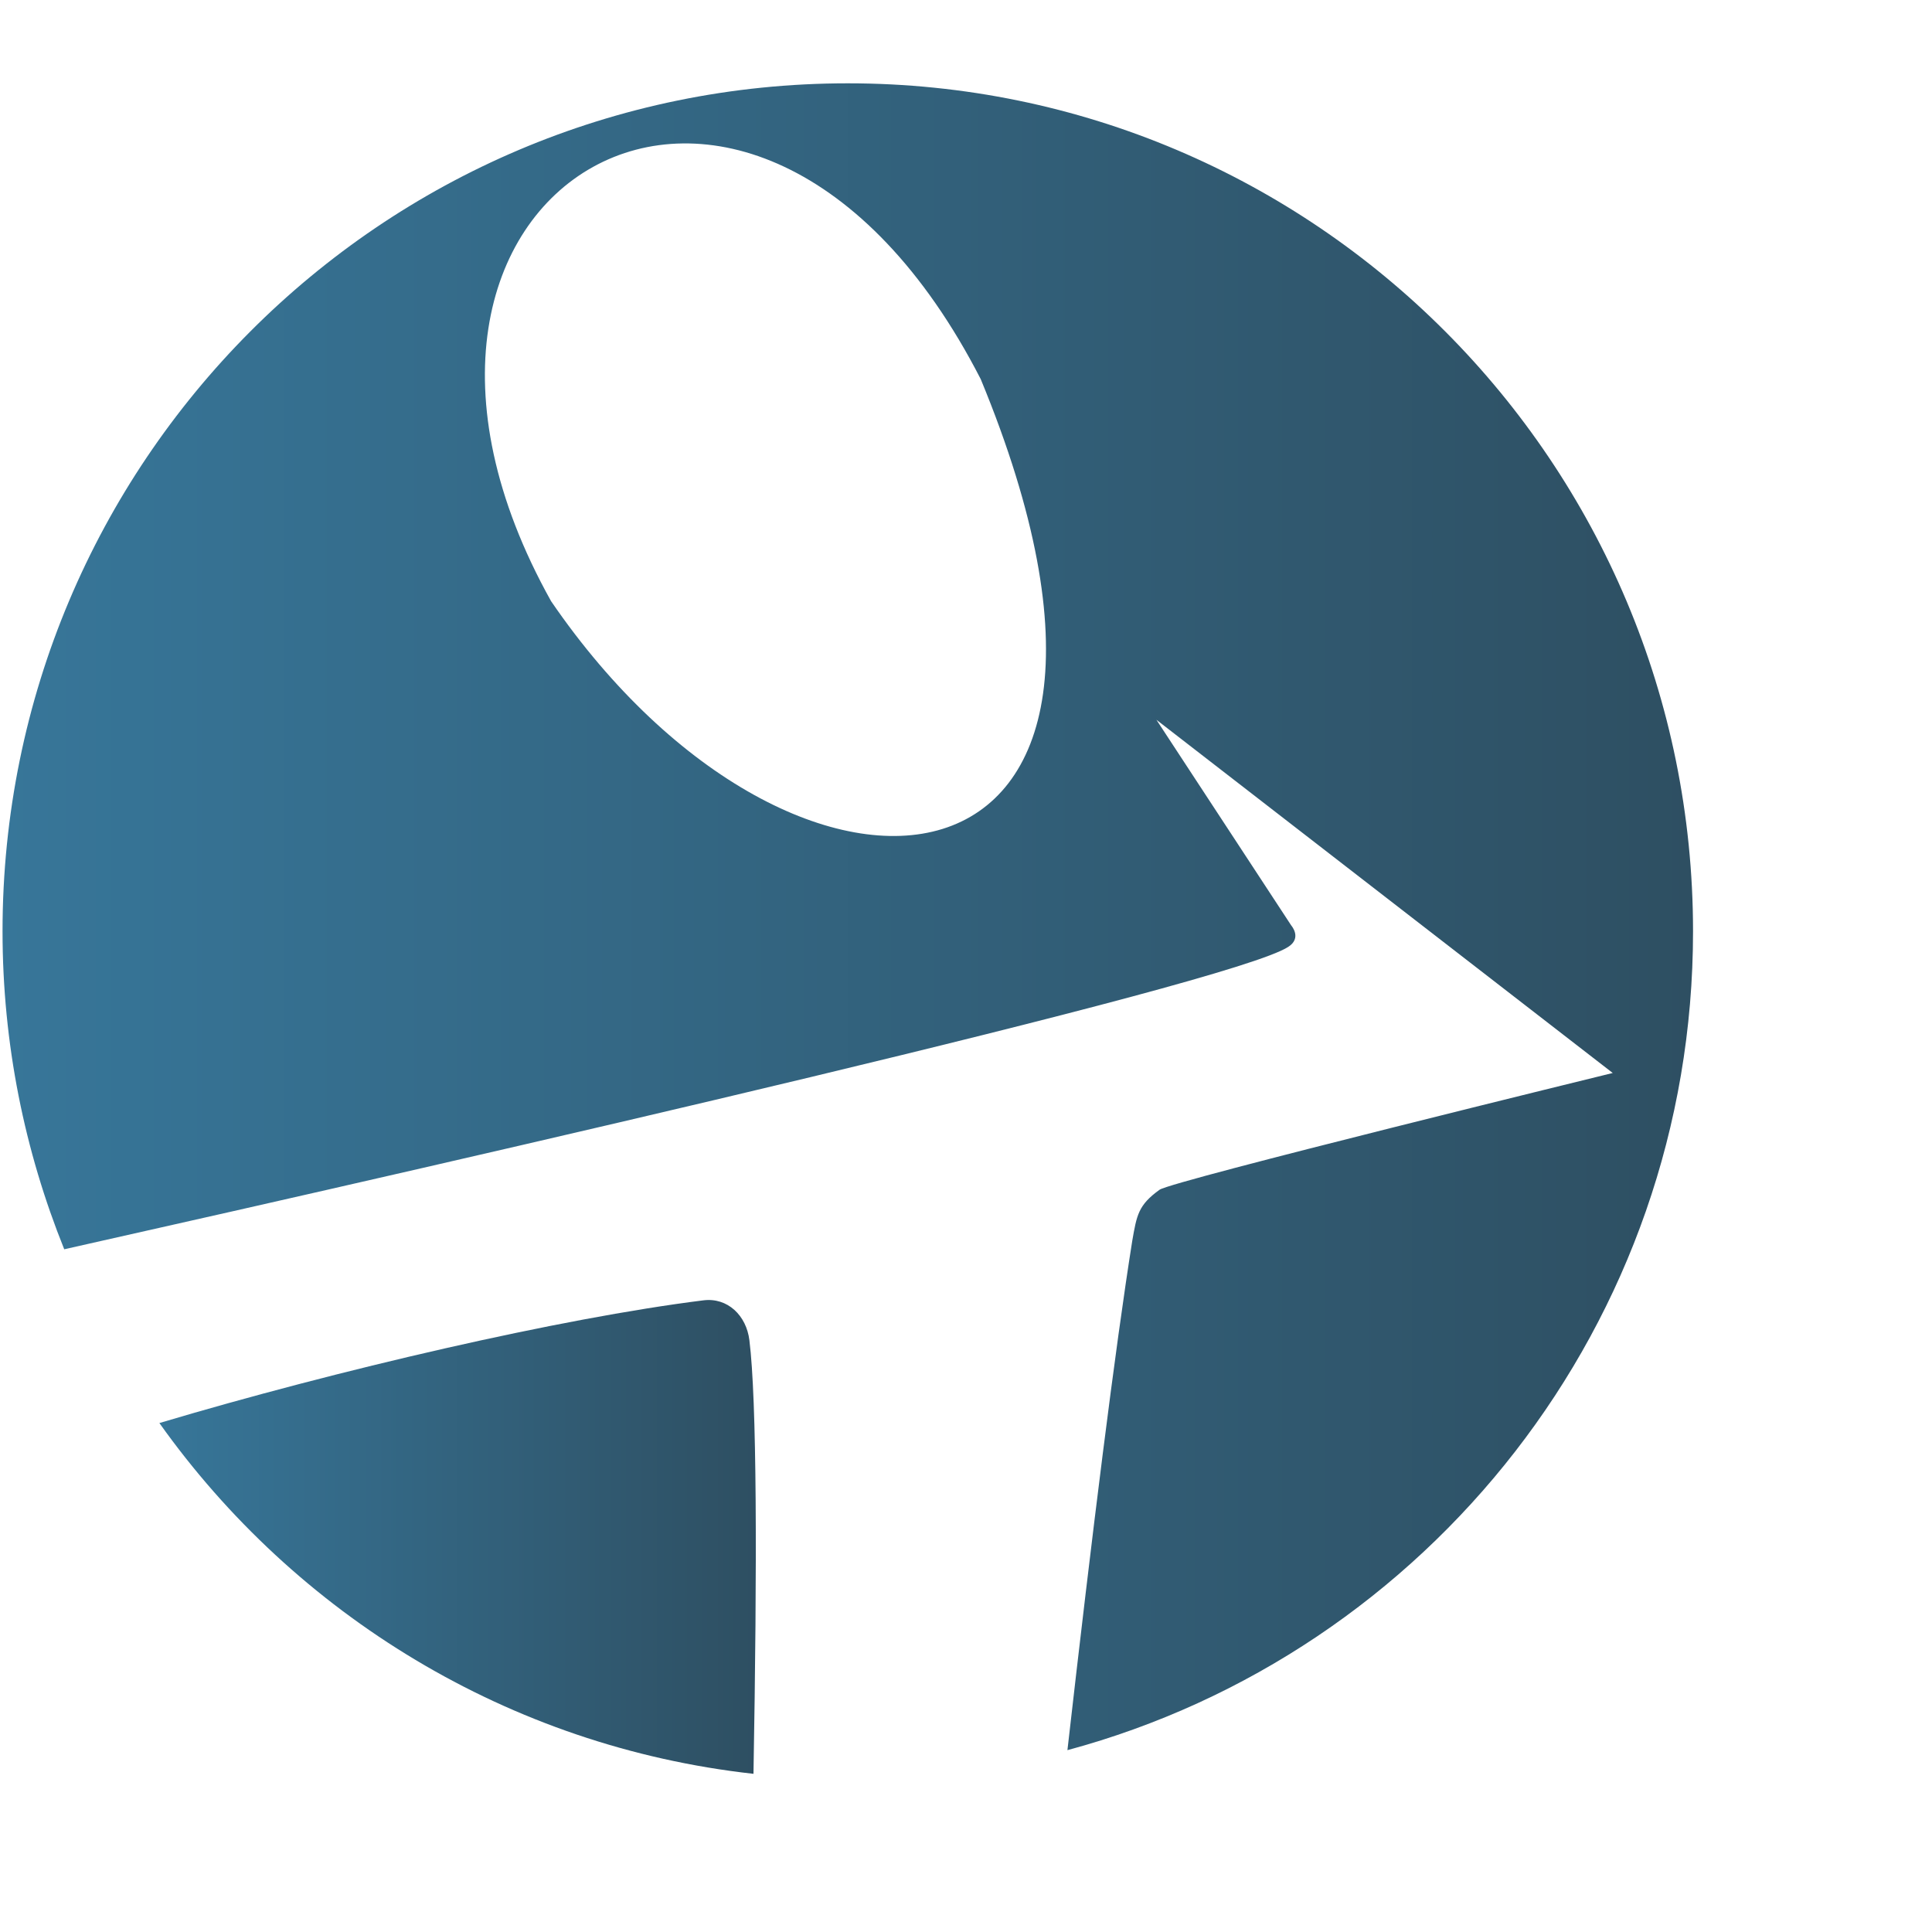 <?xml version="1.0" encoding="utf-8"?>
<!-- Generator: Adobe Illustrator 16.0.0, SVG Export Plug-In . SVG Version: 6.00 Build 0)  -->
<!DOCTYPE svg PUBLIC "-//W3C//DTD SVG 1.1//EN" "http://www.w3.org/Graphics/SVG/1.1/DTD/svg11.dtd">
<svg version="1.1" id="Layer_1" xmlns="http://www.w3.org/2000/svg" xmlns:xlink="http://www.w3.org/1999/xlink" x="0px" y="0px"
	 width="16px" height="16px" viewBox="0 0 16 16" enable-background="new 0 0 16 16" xml:space="preserve">
<g>
	<linearGradient id="SVGID_1_" gradientUnits="userSpaceOnUse" x1="0.021" y1="7.592" x2="14.021" y2="7.592">
		<stop  offset="0" style="stop-color:#377699"/>
		<stop  offset="1" style="stop-color:#2E4F62"/>
	</linearGradient>
	<path fill="url(#SVGID_1_)" d="M7.021,0.69c-3.866,0-7,3.144-7,7.022c0,0.932,0.183,1.82,0.511,2.634
		c3.435-0.771,9.659-2.194,10.136-2.504c0.117-0.074,0.026-0.177,0.026-0.177L9.577,5.961l3.779,2.925c0,0-3.65,0.893-3.753,0.967
		c-0.177,0.127-0.189,0.211-0.226,0.422c-0.142,0.894-0.331,2.407-0.537,4.219c2.983-0.804,5.181-3.535,5.181-6.781
		C14.021,3.834,10.887,0.69,7.021,0.69z M4.564,4.979C2.648,1.547,6.22-0.567,8.122,3.14C9.983,7.642,6.603,7.958,4.564,4.979z"/>
	<linearGradient id="SVGID_2_" gradientUnits="userSpaceOnUse" x1="1.32" y1="12.728" x2="6.259" y2="12.728">
		<stop  offset="0" style="stop-color:#377699"/>
		<stop  offset="1" style="stop-color:#2E4F62"/>
	</linearGradient>
	<path fill="url(#SVGID_2_)" d="M6.206,11.098c-0.025-0.202-0.179-0.355-0.382-0.329C4.641,10.917,2.8,11.344,1.32,11.785
		c1.126,1.584,2.892,2.68,4.92,2.905C6.271,12.937,6.268,11.597,6.206,11.098z"/>
</g>
</svg>
